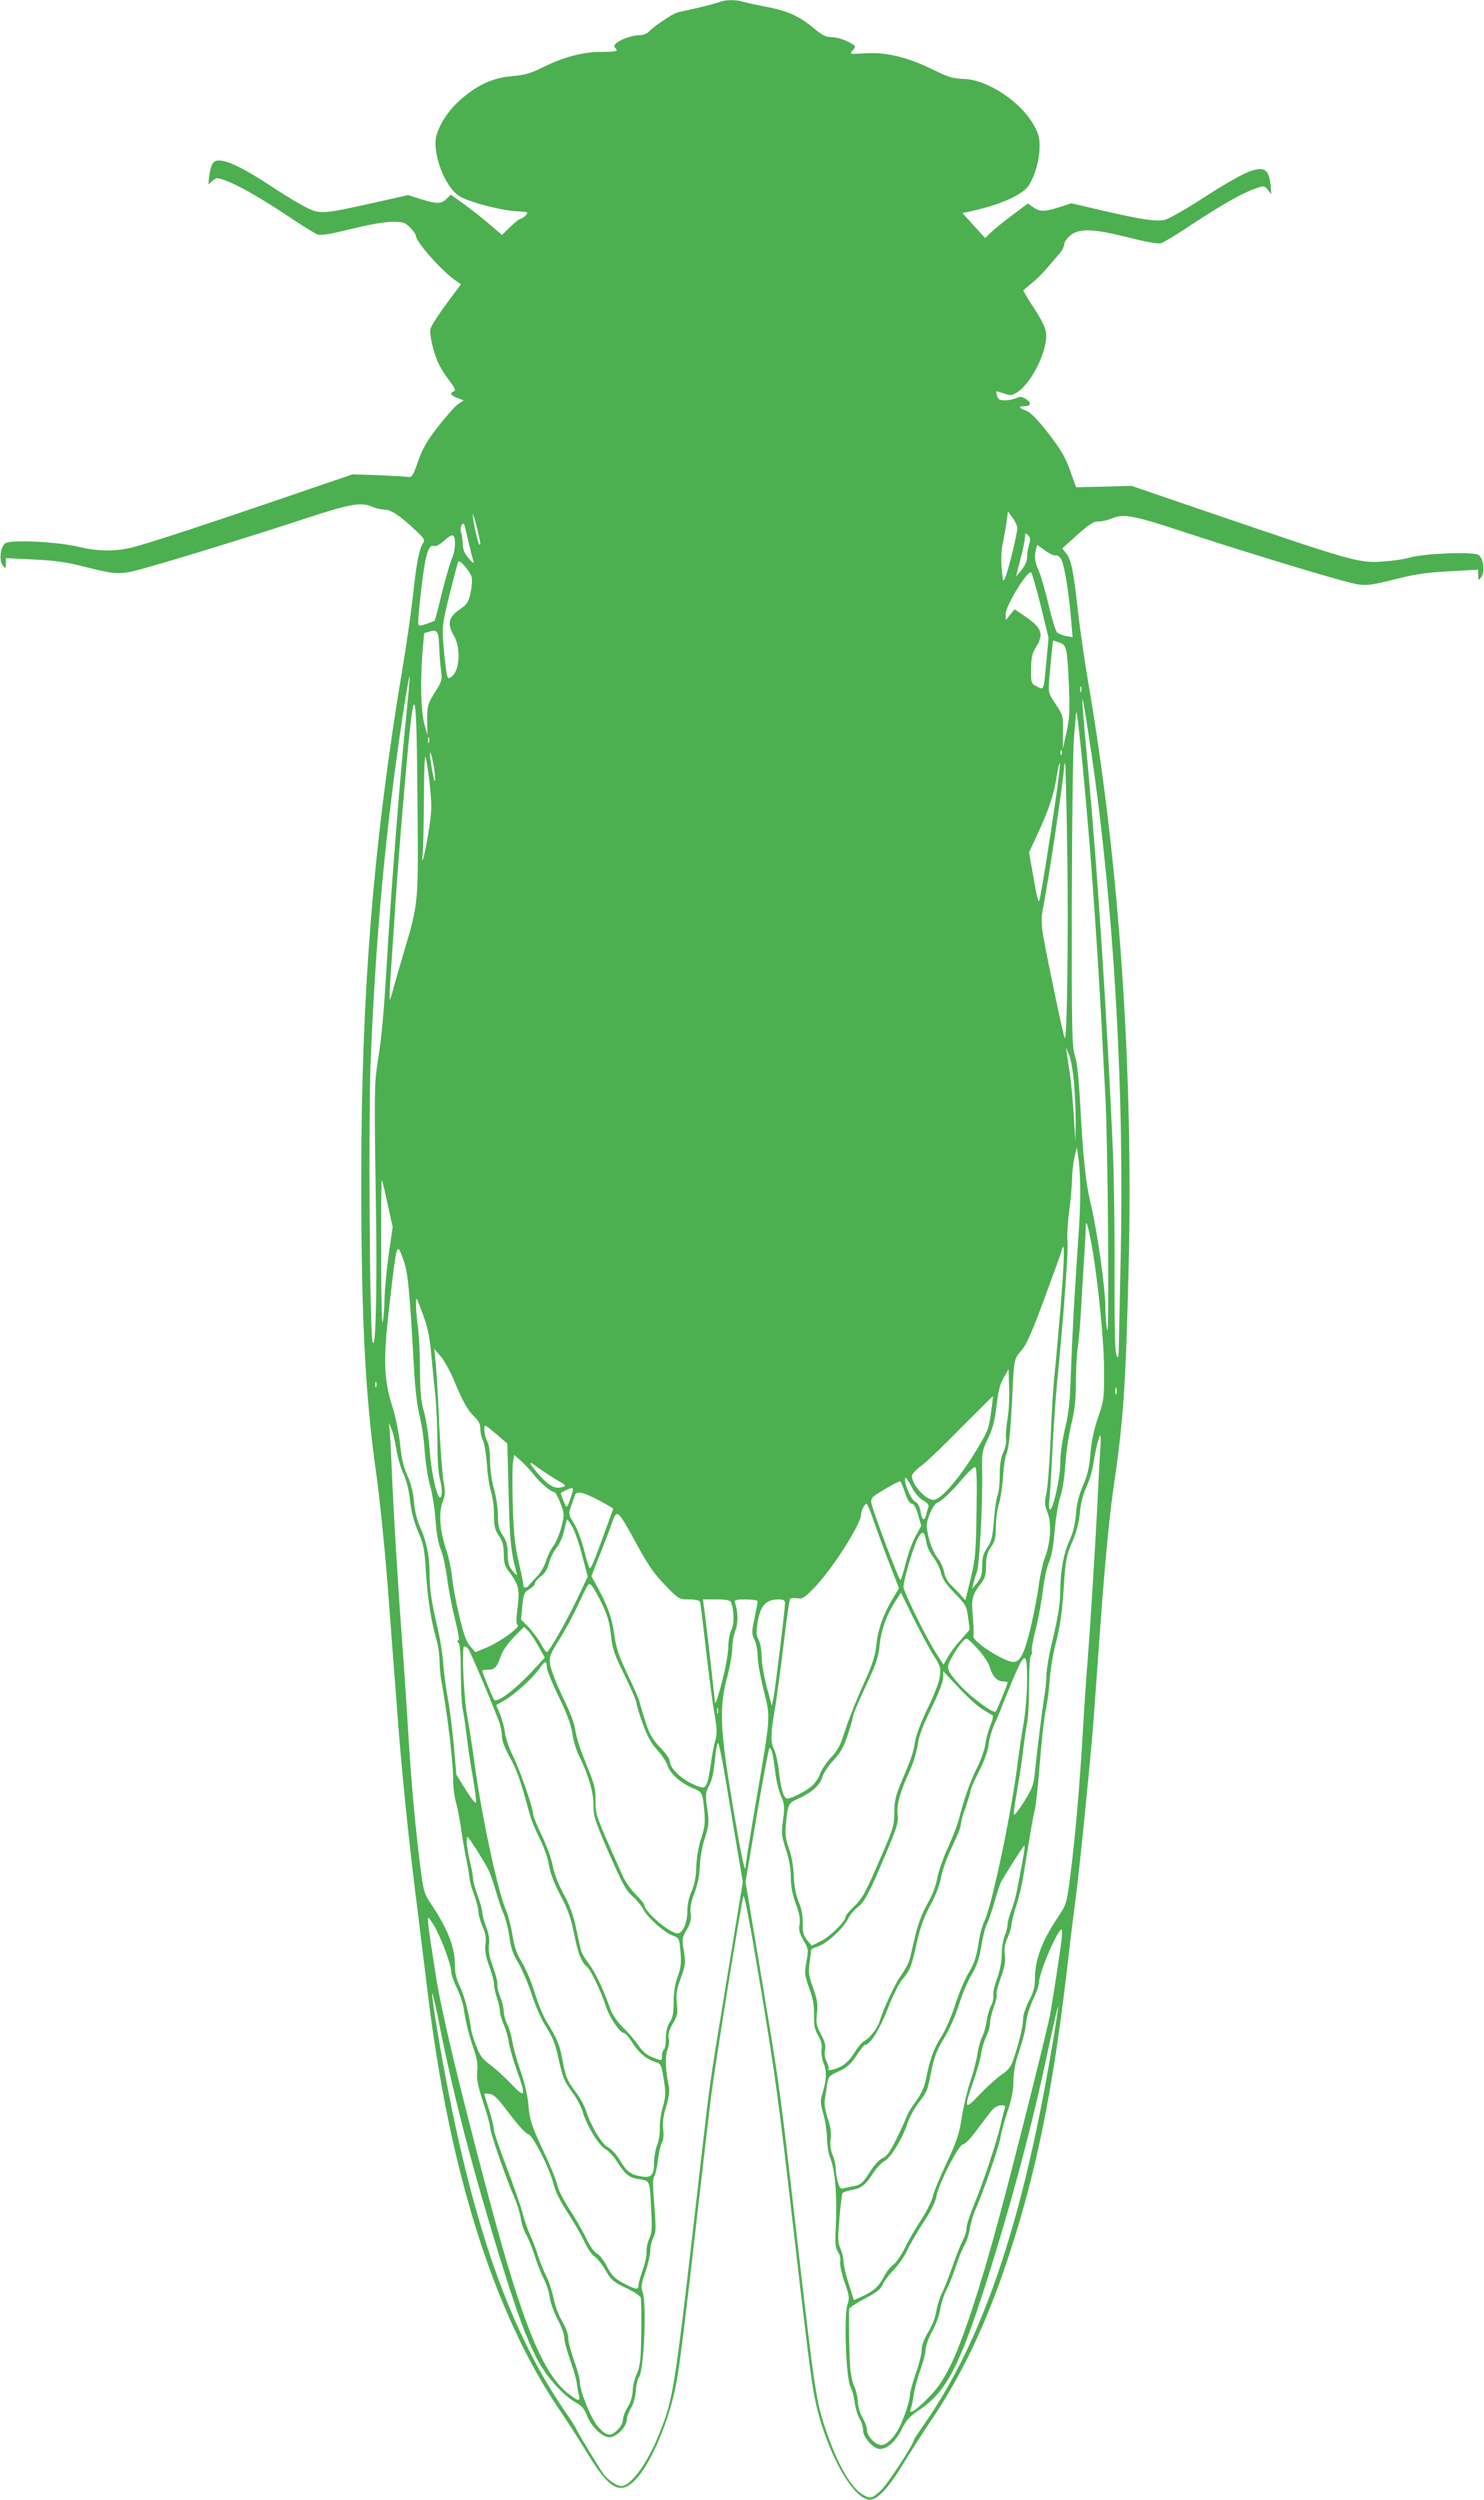 <?xml version="1.0" standalone="no"?>
<!DOCTYPE svg PUBLIC "-//W3C//DTD SVG 20010904//EN"
 "http://www.w3.org/TR/2001/REC-SVG-20010904/DTD/svg10.dtd">
<svg version="1.0" xmlns="http://www.w3.org/2000/svg"
 width="760pt" height="1280pt" viewBox="0 0 760 1280"
 preserveAspectRatio="xMidYMid meet">
<g transform="translate(0,1280) scale(0.1,-0.1)"
fill="#4caf50" stroke="none">
<path d="M3680 12788 c-14 -5 -63 -18 -110 -29 -47 -10 -93 -21 -102 -23 -24
-7 -120 -71 -143 -96 -10 -11 -30 -20 -44 -20 -63 0 -152 -43 -132 -63 20 -20
12 -22 -72 -23 -95 0 -193 -27 -302 -81 -56 -28 -87 -37 -152 -43 -101 -8
-184 -47 -272 -127 -68 -61 -121 -155 -121 -212 0 -105 61 -239 125 -277 52
-30 211 -72 293 -76 57 -3 60 -4 45 -20 -9 -10 -21 -18 -27 -18 -5 0 -29 -19
-53 -42 l-42 -41 -67 57 c-36 31 -95 77 -131 103 l-64 46 -23 -22 c-28 -26
-47 -26 -130 -1 l-66 21 -178 -40 c-253 -56 -270 -58 -334 -28 -29 13 -108 60
-175 104 -186 124 -283 164 -312 129 -7 -9 -16 -37 -19 -64 l-5 -47 21 19 c21
18 23 18 69 1 65 -24 184 -92 326 -187 64 -43 128 -83 142 -88 18 -7 60 0 167
26 84 21 171 37 210 38 61 1 69 -1 97 -28 17 -17 31 -36 31 -44 0 -31 140
-188 208 -232 l23 -15 -75 -101 c-41 -56 -78 -113 -81 -127 -8 -30 17 -131 44
-185 11 -22 36 -60 55 -85 27 -35 31 -47 20 -51 -23 -9 -16 -21 19 -34 l32
-12 -27 -18 c-15 -9 -60 -60 -101 -112 -59 -75 -82 -114 -105 -180 -27 -77
-32 -85 -53 -82 -13 2 -82 6 -154 9 l-130 4 -351 -120 c-412 -141 -660 -222
-764 -251 -94 -25 -182 -25 -288 0 -109 26 -349 38 -375 18 -25 -19 -33 -87
-13 -113 15 -19 15 -19 16 9 l0 28 143 -7 c105 -5 170 -14 252 -35 169 -43
187 -44 295 -15 139 37 593 177 835 257 237 78 292 88 349 64 21 -9 52 -16 68
-16 31 0 80 -33 160 -109 43 -40 45 -46 33 -65 -19 -31 -33 -104 -50 -266 -9
-80 -33 -251 -55 -380 -149 -894 -210 -1656 -210 -2620 0 -695 21 -1102 76
-1489 19 -136 45 -393 59 -576 14 -181 34 -454 46 -605 25 -344 60 -686 104
-1035 18 -148 43 -349 55 -445 110 -914 338 -1638 668 -2129 43 -62 107 -163
145 -225 117 -194 173 -225 252 -143 81 85 174 305 209 497 18 95 44 307 111
895 25 220 55 474 66 565 19 154 151 974 166 1030 4 16 33 -133 79 -410 82
-488 102 -636 174 -1265 65 -567 88 -749 106 -859 45 -268 195 -556 289 -556
40 0 97 62 172 186 38 62 100 159 139 216 158 233 284 496 394 828 145 435
230 851 305 1490 13 118 34 284 45 369 22 172 73 682 90 896 5 77 24 327 40
555 18 243 42 498 59 615 55 379 65 518 81 1150 25 1017 -48 2076 -206 2995
-19 113 -44 282 -54 376 -23 204 -34 258 -60 291 l-20 25 48 43 c93 84 110 95
140 95 16 0 47 7 68 16 58 24 113 14 349 -64 244 -81 696 -220 837 -257 109
-29 110 -29 288 15 83 21 154 30 258 35 l142 8 0 -29 c1 -28 1 -28 16 -9 20
26 12 94 -13 113 -24 18 -273 9 -353 -13 -30 -9 -95 -18 -145 -21 -118 -7
-153 3 -900 258 l-380 130 -142 -4 -142 -3 -31 86 c-24 68 -47 107 -111 190
-51 66 -92 108 -109 114 -40 14 -48 25 -17 25 37 0 42 16 12 36 -21 14 -31 15
-51 5 -14 -6 -40 -11 -58 -11 -26 0 -35 5 -39 22 -4 12 -5 23 -4 24 1 1 19 -4
40 -11 34 -12 40 -11 70 9 75 51 156 220 144 305 -3 23 -27 71 -62 124 -32 48
-56 89 -54 91 2 2 23 19 46 39 37 30 65 60 144 155 10 12 19 31 19 41 0 11 14
31 31 45 45 38 121 35 298 -10 82 -21 151 -34 165 -30 13 3 86 47 162 98 152
100 255 159 324 183 43 15 45 15 63 -7 l18 -23 -4 48 c-12 124 -68 112 -361
-77 -81 -52 -163 -98 -182 -102 -48 -9 -118 2 -310 46 l-167 39 -61 -20 c-77
-24 -101 -24 -135 0 l-27 19 -79 -59 c-44 -33 -94 -73 -110 -89 l-30 -29 -58
64 -58 64 28 6 c160 33 283 87 314 139 31 51 52 128 53 191 1 48 -5 70 -29
113 -67 122 -239 235 -361 238 -52 1 -78 9 -157 48 -132 64 -238 90 -345 83
-82 -5 -83 -5 -65 15 15 17 15 21 3 29 -32 22 -81 39 -114 39 -26 0 -47 11
-88 45 -70 60 -138 91 -239 109 -46 9 -100 20 -119 26 -43 13 -97 12 -130 -2z
m-1220 -2772 c0 -5 -3 -7 -6 -3 -8 8 -33 126 -33 152 1 18 38 -126 39 -149z
m2750 80 c0 -28 -45 -213 -61 -251 -12 -29 -13 -27 -19 45 -4 47 -2 95 6 130
6 30 15 79 19 108 l7 53 24 -32 c13 -18 24 -42 24 -53z m-2812 -66 c11 -47 23
-94 27 -105 4 -13 -5 -7 -24 15 -22 26 -31 46 -31 75 -1 22 -5 49 -9 60 -7 17
5 52 15 42 2 -1 12 -41 22 -87z m2872 -20 c-6 -19 -10 -48 -10 -65 0 -18 -12
-44 -29 -64 l-28 -34 23 89 c13 49 23 100 23 114 1 22 3 23 16 9 12 -11 13
-22 5 -49z m-2940 7 c0 -24 -6 -57 -14 -73 -8 -16 -31 -94 -51 -173 -19 -80
-37 -146 -39 -149 -3 -2 -22 -10 -43 -17 -32 -11 -38 -11 -41 1 -2 8 4 78 13
156 22 198 38 254 70 242 7 -3 28 8 47 25 46 42 58 40 58 -12z m3075 -61 c8 3
20 -5 29 -18 16 -24 41 -176 52 -317 l7 -84 -33 6 c-18 4 -39 12 -46 18 -7 6
-27 70 -44 142 -17 73 -40 152 -51 176 -20 45 -23 71 -13 109 l6 22 40 -29
c22 -16 46 -27 53 -25z m-2989 -113 c3 -12 1 -46 -6 -77 -10 -49 -17 -60 -55
-86 -58 -40 -66 -75 -31 -134 37 -64 31 -180 -11 -211 -16 -12 -19 -11 -25 13
-3 15 -11 76 -16 137 -9 108 -8 112 30 270 22 87 42 164 45 169 8 12 62 -51
69 -81z m2913 -141 l41 -168 -11 -119 c-14 -155 -12 -149 -49 -130 -29 15 -30
17 -30 88 1 59 5 79 25 112 44 71 31 102 -70 169 l-39 26 -23 -28 -22 -27 -1
30 c0 41 105 215 130 215 4 0 26 -76 49 -168z m-3079 -227 c1 -33 5 -82 9
-110 6 -46 4 -54 -31 -109 -39 -61 -42 -73 -40 -166 l1 -55 -15 55 c-18 64
-22 210 -11 361 l9 107 31 9 c38 11 44 0 47 -92z m3177 34 c36 -12 39 -27 48
-239 4 -110 2 -151 -13 -220 l-19 -85 1 86 c1 83 0 87 -38 144 -38 58 -38 58
-32 134 10 115 18 191 20 191 2 0 17 -5 33 -11z m-3341 -320 c-33 -310 -81
-910 -106 -1334 -15 -256 -26 -370 -46 -495 -17 -111 -18 -136 -8 -795 6 -390
-3 -696 -18 -635 -15 61 -22 1148 -9 1455 27 641 75 1158 162 1742 18 117 34
211 36 209 2 -2 -3 -69 -11 -147z m3451 69 c-3 -7 -5 -2 -5 12 0 14 2 19 5 13
2 -7 2 -19 0 -25z m52 -313 c116 -790 170 -1728 150 -2600 -4 -192 -8 -386 -9
-430 -1 -68 -3 -76 -12 -55 -8 17 -11 145 -10 415 1 215 -3 494 -8 620 -31
700 -76 1401 -125 1940 -32 344 -38 427 -26 365 5 -25 23 -139 40 -255z
m-3451 -242 c5 -532 6 -524 -68 -773 -27 -91 -54 -185 -60 -209 -6 -23 -13
-41 -14 -40 -2 2 0 56 4 119 5 63 13 196 20 295 16 258 46 624 71 888 33 338
43 283 47 -280z m3426 -38 c27 -299 58 -751 76 -1085 6 -113 15 -290 21 -395
13 -240 21 -1257 9 -1195 -5 25 -9 79 -9 120 -1 98 -42 387 -74 521 -27 112
-41 243 -56 534 -7 119 -15 197 -26 229 -15 44 -17 125 -16 788 1 406 6 784
11 840 5 57 10 114 11 128 2 38 26 -172 53 -485z m-3367 333 c-3 -7 -5 -2 -5
12 0 14 2 19 5 13 2 -7 2 -19 0 -25z m31 -188 c0 -22 -5 -8 -14 40 -17 97 -16
132 2 55 7 -33 13 -76 12 -95z m3209 128 c-3 -8 -6 -5 -6 6 -1 11 2 17 5 13 3
-3 4 -12 1 -19z m-3236 -155 c11 -111 11 -134 -6 -240 -19 -123 -40 -198 -30
-109 3 27 5 153 6 280 0 128 4 222 8 211 5 -11 14 -75 22 -142z m3204 -85
c-29 -204 -72 -470 -82 -508 -4 -17 -13 17 -29 110 l-24 135 44 95 c57 123 84
202 98 297 7 42 14 71 16 65 2 -6 -8 -93 -23 -194z m61 -269 c6 -418 -1 -957
-13 -945 -6 5 -86 388 -109 515 -11 64 -12 97 -5 135 30 150 111 693 111 746
0 7 2 11 5 9 2 -3 7 -210 11 -460z m34 -1167 c5 -59 9 -152 9 -207 l-2 -100
-8 135 c-5 74 -13 166 -19 205 -6 38 -13 86 -16 105 l-5 35 15 -33 c9 -19 20
-82 26 -140z m32 -537 c2 -55 -3 -183 -11 -285 -18 -262 -30 -477 -37 -680 -4
-136 -11 -198 -30 -276 -14 -61 -24 -131 -24 -175 0 -75 -36 -239 -53 -239 -5
0 -6 21 -3 48 3 26 10 135 15 242 5 107 16 267 24 355 33 327 59 682 54 730
-3 28 1 97 9 155 7 58 14 131 14 162 0 31 6 80 12 110 l13 53 7 -50 c5 -27 9
-95 10 -150z m-3547 -90 l26 -118 -21 -146 c-11 -81 -20 -180 -21 -221 0 -41
-4 -95 -9 -120 -4 -27 -8 112 -8 344 -1 213 1 386 3 384 3 -2 16 -58 30 -123z
m3599 -175 c33 -161 70 -513 70 -670 1 -149 0 -159 -31 -250 -22 -64 -34 -124
-39 -185 -5 -68 -14 -107 -37 -160 -21 -48 -33 -95 -37 -150 -5 -55 -16 -98
-35 -138 -28 -61 -44 -150 -45 -251 0 -69 -12 -140 -46 -281 -13 -55 -24 -122
-25 -150 0 -27 -4 -72 -9 -100 -11 -69 -37 -271 -48 -381 -8 -84 -12 -97 -57
-169 -27 -43 -51 -73 -53 -67 -2 6 6 62 17 124 11 62 25 156 31 208 6 52 15
113 20 135 5 22 10 108 10 192 0 85 4 154 10 158 5 3 7 12 4 19 -3 7 6 58 20
113 14 54 30 144 37 199 6 54 20 119 31 144 13 30 23 84 29 160 5 63 18 142
29 175 12 35 22 104 26 165 3 58 17 150 30 205 18 75 24 128 24 215 0 63 4
142 9 175 5 33 12 112 16 175 3 63 10 178 15 255 5 77 10 158 10 179 0 54 6
44 24 -44z m-153 -360 c-12 -140 -26 -300 -32 -355 -6 -55 -14 -198 -19 -317
-5 -120 -14 -242 -21 -272 -10 -48 -10 -61 6 -102 22 -57 15 -157 -15 -233
-10 -27 -24 -89 -30 -138 -6 -48 -25 -146 -42 -218 -31 -130 -53 -175 -87
-175 -50 0 -215 107 -206 133 3 7 1 51 -3 99 -8 94 -4 110 45 174 18 24 23 44
23 88 0 44 6 65 25 94 20 30 25 49 25 103 0 36 7 88 15 115 9 27 18 92 22 144
3 52 11 104 17 115 12 23 22 119 31 315 8 169 8 172 47 216 24 27 55 97 116
263 46 124 87 237 90 251 16 59 13 -55 -7 -300z m-3363 243 c21 -59 30 -151
52 -548 6 -108 17 -198 29 -247 11 -43 23 -124 26 -180 4 -57 16 -134 27 -173
11 -38 24 -117 28 -175 5 -69 14 -122 28 -156 11 -27 25 -93 32 -145 6 -52 24
-145 39 -206 18 -71 25 -113 18 -113 -7 0 -7 -4 1 -12 8 -8 12 -58 12 -157 0
-81 5 -164 10 -186 5 -22 14 -83 20 -135 6 -52 20 -146 31 -208 11 -63 19
-121 17 -130 -2 -10 -22 14 -52 62 l-49 79 -13 151 c-8 83 -21 189 -30 236 -9
47 -20 128 -24 180 -4 52 -17 133 -28 180 -31 131 -42 200 -42 276 0 93 -15
171 -47 241 -17 37 -29 84 -33 133 -4 50 -16 96 -34 135 -20 44 -30 88 -37
160 -6 57 -23 140 -40 194 -44 139 -47 235 -15 516 39 335 37 330 74 228z
m101 -282 c22 -61 33 -113 40 -200 6 -64 15 -159 21 -211 5 -52 10 -158 10
-235 0 -87 5 -161 14 -194 8 -30 11 -65 6 -80 -13 -47 -50 97 -60 239 -5 69
-18 155 -29 192 -15 51 -19 98 -20 210 0 79 -5 177 -10 218 -11 77 -14 157 -7
149 3 -2 18 -42 35 -88z m152 -320 c48 -116 74 -163 108 -195 23 -22 31 -39
31 -63 0 -19 6 -46 14 -61 7 -15 16 -70 20 -124 3 -53 13 -115 21 -138 8 -24
15 -75 15 -115 0 -61 4 -78 25 -109 19 -29 25 -50 25 -93 0 -43 5 -63 24 -87
53 -71 58 -90 47 -184 -8 -62 -8 -88 0 -93 16 -10 -90 -87 -158 -115 l-58 -24
-26 29 c-20 22 -34 59 -57 157 -17 71 -34 161 -37 199 -4 39 -17 102 -30 140
-33 99 -39 188 -19 242 15 38 15 53 5 111 -6 37 -16 168 -22 292 -5 124 -13
260 -17 304 l-8 79 33 -38 c17 -20 46 -72 64 -114z m2838 -212 c-6 -37 -9 -79
-7 -94 4 -16 -2 -45 -13 -69 -13 -28 -19 -65 -19 -118 0 -42 -5 -89 -11 -105
-7 -15 -15 -73 -19 -129 -7 -84 -12 -107 -34 -139 -20 -29 -26 -50 -26 -94 -1
-45 -6 -62 -26 -86 l-25 -30 7 30 c4 17 11 41 17 55 13 31 30 358 27 507 -2
107 0 115 29 175 21 42 34 89 41 143 14 111 19 135 44 177 l21 37 3 -97 c2
-53 -2 -127 -9 -163z m-3232 169 c-3 -7 -5 -2 -5 12 0 14 2 19 5 13 2 -7 2
-19 0 -25z m3790 -35 c-3 -10 -5 -4 -5 12 0 17 2 24 5 18 2 -7 2 -21 0 -30z
m-639 -75 c-13 -103 -17 -113 -75 -210 -91 -150 -184 -258 -223 -258 -40 0
-110 78 -110 123 0 8 21 31 48 51 26 19 118 107 205 196 88 88 160 160 161
160 2 0 -1 -28 -6 -62z m-3049 -205 c6 -40 23 -99 37 -130 17 -37 29 -88 34
-138 6 -54 19 -104 40 -155 29 -66 34 -91 41 -205 8 -136 27 -257 53 -346 9
-29 16 -78 17 -108 0 -31 4 -78 9 -106 33 -181 63 -433 61 -525 0 -24 6 -67
13 -95 8 -27 20 -88 27 -135 6 -47 18 -116 26 -155 8 -38 16 -83 17 -100 1
-16 12 -56 24 -88 12 -32 22 -71 22 -86 0 -16 10 -50 21 -76 16 -36 20 -59 15
-91 -4 -31 1 -60 19 -111 14 -37 25 -80 25 -94 0 -15 7 -46 15 -69 8 -23 15
-54 15 -69 0 -14 10 -46 21 -71 11 -24 22 -65 25 -90 4 -25 21 -87 40 -139 50
-139 46 -149 -29 -71 -34 36 -83 80 -109 99 -37 27 -50 45 -69 94 -13 34 -24
71 -26 82 -10 81 -36 182 -58 224 -17 35 -25 66 -25 104 0 94 -35 185 -116
308 -44 65 -44 67 -64 220 -24 192 -46 439 -60 679 -6 102 -17 271 -25 375
-26 351 -50 738 -60 990 -3 77 -8 156 -10 175 l-4 35 13 -30 c8 -16 19 -63 25
-102z m516 71 l53 -46 7 -261 c6 -242 11 -294 41 -402 4 -15 -1 -13 -20 10
-21 24 -25 41 -26 88 0 45 -6 66 -25 95 -20 30 -25 49 -25 102 0 36 -9 97 -20
135 -12 41 -20 101 -20 145 -1 46 -6 85 -15 100 -14 25 -20 80 -9 80 3 0 29
-21 59 -46z m3090 -76 c-3 -40 -10 -167 -15 -283 -13 -248 -37 -631 -50 -800
-6 -66 -17 -232 -25 -370 -17 -287 -38 -528 -64 -732 -18 -140 -19 -144 -63
-210 -84 -126 -118 -218 -118 -319 0 -38 -8 -67 -30 -109 -16 -31 -30 -70 -30
-87 0 -37 -15 -104 -43 -192 -19 -60 -28 -72 -67 -99 -25 -17 -75 -62 -112
-101 -79 -84 -83 -76 -34 63 19 53 37 118 41 146 4 27 15 66 26 87 10 20 19
51 19 67 0 17 9 54 19 82 11 28 17 57 15 64 -3 7 6 46 21 87 20 55 25 84 21
117 -4 31 -1 56 14 88 11 25 20 55 20 67 0 11 11 55 24 96 14 41 32 119 40
173 32 199 48 293 56 322 5 17 16 122 25 235 9 113 22 237 31 275 8 39 17 108
20 155 3 47 15 121 26 165 29 113 37 171 47 326 8 119 13 144 41 210 22 49 35
99 40 149 4 48 16 97 33 134 15 32 32 88 37 125 12 75 29 141 35 141 3 0 3
-33 0 -72z m-2904 -126 c37 -47 90 -92 108 -92 5 0 19 -26 31 -57 21 -55 21
-60 5 -121 -9 -36 -27 -79 -40 -97 -14 -17 -31 -53 -39 -79 -8 -25 -27 -59
-43 -75 -15 -16 -34 -36 -41 -45 -16 -21 -32 -21 -32 0 0 9 -11 62 -24 118
-19 80 -25 139 -30 287 -3 103 -2 203 1 223 l6 36 30 -26 c17 -14 47 -46 68
-72z m24 33 c18 -13 58 -40 90 -59 58 -34 58 -35 30 -42 -36 -9 -68 10 -124
75 -47 56 -46 65 4 26z m2246 -230 c-3 -205 -6 -239 -30 -338 l-27 -111 -20
22 c-10 12 -33 36 -51 53 -20 19 -34 45 -38 70 -4 21 -19 54 -35 74 -17 22
-34 62 -44 102 -14 62 -14 69 5 119 11 29 28 55 38 59 22 7 73 55 135 128 26
32 53 56 60 54 8 -3 10 -66 7 -232z m-274 62 c25 -14 32 -24 27 -36 -3 -9 -9
-26 -11 -38 -8 -36 -22 -27 -29 18 -5 28 -14 44 -28 50 -21 10 -60 104 -50
121 3 5 17 -15 31 -43 16 -32 39 -59 60 -72z m-92 39 c12 -36 25 -56 35 -56
10 0 21 -20 32 -57 l16 -56 -28 -51 c-16 -28 -39 -90 -51 -138 -12 -49 -24
-88 -28 -88 -8 0 -139 348 -148 391 -4 23 0 31 33 52 66 41 109 64 115 61 3
-2 14 -28 24 -58z m-1707 -8 c-25 -77 -24 -76 -42 -34 -9 22 -15 40 -14 41 14
10 45 24 55 25 8 0 9 -8 1 -32z m146 -34 c36 -20 66 -37 66 -39 0 -4 -55 -155
-90 -247 -12 -32 -25 -58 -29 -58 -4 0 -17 40 -29 89 -12 50 -35 112 -52 139
-29 47 -29 50 -16 88 8 21 17 47 20 57 8 25 43 17 130 -29z m1404 -112 c19
-53 54 -151 80 -216 l46 -119 -22 -36 c-55 -88 -84 -167 -93 -246 -7 -66 -19
-103 -67 -210 -33 -71 -74 -175 -92 -230 -26 -82 -39 -108 -75 -145 -23 -25
-48 -62 -55 -82 -6 -21 -26 -49 -43 -64 -33 -28 -102 -63 -125 -64 -18 0 -32
44 -43 138 -5 46 -16 97 -24 112 -20 38 -19 80 5 219 10 64 30 212 44 329 14
117 28 218 32 224 4 5 20 7 36 4 27 -5 37 1 90 56 91 94 238 325 238 373 0 20
18 55 28 55 4 0 22 -44 40 -98z m-1218 -108 c58 -107 91 -154 146 -211 70 -72
72 -73 123 -73 32 0 53 -5 56 -12 2 -7 16 -116 30 -243 15 -126 33 -267 41
-313 18 -104 18 -117 4 -167 -6 -22 -15 -72 -20 -110 -5 -39 -14 -83 -20 -97
-11 -24 -15 -25 -44 -15 -74 25 -146 89 -146 129 0 11 -21 41 -47 68 -38 38
-54 64 -75 126 -14 44 -29 92 -32 107 -4 16 -32 81 -63 145 -45 96 -58 133
-68 207 -12 86 -36 151 -96 257 l-20 37 44 113 c25 62 53 136 63 165 24 67 27
64 124 -113z m-330 89 c13 -21 36 -87 51 -147 l29 -109 -55 -116 c-57 -119
-144 -271 -155 -271 -4 0 -17 19 -30 43 -12 23 -41 61 -62 84 l-40 41 7 69 c6
62 9 70 36 85 16 10 29 23 29 31 0 7 13 23 30 35 20 15 34 37 41 67 6 25 24
61 40 81 16 20 33 59 39 90 6 30 13 54 15 54 2 0 13 -17 25 -37z m1815 -85 c4
-21 19 -53 35 -72 15 -20 33 -55 39 -80 8 -32 27 -60 71 -105 56 -57 60 -65
68 -124 l8 -62 -45 -51 c-25 -27 -56 -68 -67 -89 l-22 -39 -38 59 c-53 83
-166 313 -167 339 0 35 53 215 75 252 23 40 33 34 43 -28z m-1659 -317 c25
-53 37 -95 43 -155 7 -70 17 -97 70 -205 33 -68 61 -132 61 -142 0 -10 14 -57
32 -106 23 -63 43 -100 73 -133 23 -25 48 -62 55 -83 13 -41 67 -88 132 -115
44 -17 47 -24 55 -117 5 -59 2 -84 -16 -138 -14 -40 -23 -97 -25 -144 -2 -54
-9 -93 -24 -127 -14 -31 -22 -69 -22 -103 0 -60 -24 -113 -50 -113 -40 0 -170
111 -170 145 0 6 -20 30 -44 54 -25 24 -56 69 -69 100 -141 316 -137 306 -137
381 0 64 -6 86 -49 189 -26 64 -51 139 -54 168 -4 33 -26 94 -66 175 -32 67
-61 142 -64 166 -5 38 0 51 46 125 29 45 75 130 102 189 50 107 50 107 68 85
10 -12 34 -55 53 -96z m1693 -254 c38 -59 40 -68 34 -112 -3 -27 -30 -97 -60
-158 -30 -60 -59 -135 -65 -166 -12 -69 -16 -82 -67 -204 -35 -83 -41 -109
-41 -168 0 -64 -6 -83 -65 -220 -86 -198 -96 -217 -144 -264 -23 -21 -41 -44
-41 -51 0 -22 -78 -100 -125 -123 l-48 -24 -24 29 c-18 23 -23 40 -22 84 1 37
-5 73 -20 110 -15 37 -24 82 -26 135 -2 50 -11 103 -25 140 -17 49 -20 72 -15
125 9 101 13 108 61 129 70 31 113 69 125 111 6 21 32 60 58 87 36 39 52 67
74 134 15 46 27 89 27 96 0 7 29 74 64 150 54 115 66 150 71 212 8 76 36 154
83 226 l26 40 62 -127 c35 -70 81 -156 103 -191z m-1035 268 c16 -42 17 -111
2 -140 -9 -16 -16 -55 -16 -85 0 -30 -13 -106 -29 -168 -28 -109 -41 -144 -41
-109 0 16 -45 410 -55 480 l-5 37 69 0 c52 0 70 -4 75 -15z m136 6 c0 -5 -7
-44 -16 -87 -15 -71 -15 -80 0 -111 9 -19 16 -56 16 -84 0 -28 14 -104 30
-171 37 -144 38 -126 -36 -559 -30 -174 -54 -327 -55 -340 -1 -57 -20 30 -69
321 -63 377 -67 489 -26 642 14 53 26 119 26 147 0 28 7 69 16 91 15 38 14
102 -3 146 -4 11 8 14 56 14 34 0 61 -4 61 -9z m140 -13 c0 -31 -48 -422 -58
-478 l-9 -45 -11 40 c-27 95 -42 173 -42 220 0 28 -7 63 -15 79 -13 24 -13 40
-4 95 14 79 42 110 102 111 32 0 37 -3 37 -22z m-1261 -220 l31 -56 -81 -87
c-83 -86 -164 -145 -178 -129 -8 9 -61 139 -61 149 0 3 13 5 29 5 34 0 46 12
66 71 9 26 37 66 68 97 l51 52 22 -22 c12 -13 35 -48 53 -80z m2250 -13 c27
-31 55 -72 60 -92 13 -46 38 -73 68 -73 12 0 23 -2 23 -5 0 -10 -53 -140 -61
-149 -11 -13 -129 75 -184 136 -70 79 -72 87 -39 144 29 52 63 94 75 94 4 0
30 -25 58 -55z m-2611 2 c9 -11 95 -212 153 -360 11 -26 19 -64 19 -84 0 -24
14 -62 40 -109 37 -67 57 -124 100 -284 9 -36 34 -96 54 -135 21 -41 41 -97
47 -135 8 -43 27 -95 59 -155 37 -69 53 -114 69 -192 21 -107 38 -150 67 -174
19 -15 72 -126 98 -205 19 -57 71 -134 91 -134 7 0 27 -22 43 -49 32 -52 76
-88 120 -100 22 -6 28 -15 35 -52 18 -101 18 -119 2 -176 -10 -32 -17 -81 -16
-110 1 -28 -5 -68 -14 -88 -8 -21 -15 -57 -15 -82 0 -70 -13 -86 -63 -78 -57
9 -77 24 -112 83 -16 28 -44 58 -62 67 -33 18 -88 111 -113 190 -7 22 -30 64
-51 92 -46 62 -52 76 -69 168 -13 73 -30 112 -80 192 -17 27 -45 93 -61 148
-17 55 -47 126 -66 157 -27 44 -39 78 -49 141 -7 46 -23 104 -34 129 -40 92
-125 487 -159 743 -12 88 -29 196 -37 240 -19 100 -31 365 -17 365 6 0 15 -6
21 -13z m2862 -161 c0 -66 -8 -161 -19 -227 -11 -63 -22 -139 -26 -169 -28
-249 -134 -758 -175 -840 -10 -20 -24 -73 -30 -118 -10 -64 -21 -96 -50 -145
-20 -34 -51 -107 -68 -162 -18 -56 -49 -129 -72 -165 -40 -64 -57 -111 -79
-221 -8 -38 -25 -74 -50 -108 -22 -29 -44 -66 -50 -84 -7 -18 -30 -69 -52
-113 -30 -61 -47 -85 -68 -94 -17 -7 -44 -36 -68 -74 -35 -55 -45 -64 -79 -70
-22 -4 -47 -9 -56 -12 -13 -4 -19 4 -27 33 -6 21 -11 52 -11 69 0 17 -7 49
-16 70 -11 26 -14 53 -10 82 4 30 0 62 -15 105 -13 40 -19 74 -15 97 3 19 9
54 12 77 6 40 10 44 60 67 41 19 61 36 90 80 20 31 40 56 45 56 25 0 73 76
115 183 25 66 59 133 74 150 41 48 48 67 75 188 18 81 36 132 69 192 28 52 49
106 56 147 7 36 31 103 56 154 24 49 44 99 44 110 0 12 11 53 25 91 13 39 25
77 25 85 0 8 20 53 44 100 27 53 45 104 49 137 3 29 17 76 30 105 14 29 32 73
41 98 10 25 34 83 53 130 62 147 73 146 73 -4z m-2460 68 c0 -14 27 -82 61
-151 43 -89 63 -144 70 -189 5 -36 20 -86 33 -112 48 -95 76 -190 75 -255 0
-56 7 -79 80 -247 67 -153 87 -191 120 -220 22 -19 46 -49 55 -66 20 -41 108
-120 151 -135 33 -12 34 -14 40 -83 5 -58 2 -81 -14 -126 -14 -37 -21 -79 -21
-130 0 -58 -5 -82 -20 -105 -13 -20 -20 -47 -20 -82 0 -28 -4 -55 -10 -58 -5
-3 -10 -17 -10 -31 0 -29 1 -28 -50 -8 -28 11 -51 31 -72 63 -18 25 -53 66
-79 91 -29 29 -53 63 -64 95 -37 104 -78 188 -111 232 -19 24 -36 54 -39 66
-3 12 -14 64 -25 115 -13 65 -33 117 -64 175 -28 51 -49 106 -56 145 -6 34
-31 104 -56 154 -24 50 -44 99 -44 109 0 32 -70 234 -104 299 -18 36 -36 89
-40 117 -4 29 -15 73 -26 97 l-19 45 44 25 c54 32 144 114 176 160 29 43 39
45 39 10z m2226 -213 c25 -16 50 -31 56 -33 6 -2 2 -23 -10 -53 -11 -28 -23
-71 -26 -97 -3 -26 -23 -83 -45 -125 -35 -71 -65 -158 -93 -268 -6 -22 -30
-83 -53 -135 -24 -52 -49 -123 -55 -157 -7 -39 -26 -90 -52 -134 -25 -45 -48
-105 -60 -158 -11 -47 -24 -102 -29 -122 -5 -20 -24 -56 -42 -80 -30 -40 -94
-176 -112 -239 -10 -34 -53 -89 -79 -101 -11 -6 -34 -33 -51 -61 -19 -31 -44
-57 -67 -69 -35 -18 -79 -26 -65 -13 3 4 -1 20 -9 36 -10 19 -13 40 -9 59 5
22 0 43 -20 81 -24 45 -27 60 -21 110 5 47 1 71 -20 129 -22 61 -25 80 -18
128 4 31 8 60 8 65 1 6 15 13 32 18 41 10 130 90 155 139 10 21 32 48 48 60
37 27 63 75 146 273 59 140 67 165 62 205 -6 51 13 118 65 230 16 36 33 93 38
127 5 43 25 96 69 185 38 78 61 137 61 158 l0 34 75 -80 c41 -45 96 -95 121
-112z m-1349 -23 c-3 -7 -5 -2 -5 12 0 14 2 19 5 13 2 -7 2 -19 0 -25z m35
-316 c14 -86 41 -245 59 -353 l33 -196 -77 -469 c-95 -580 -88 -527 -137 -954
-138 -1209 -139 -1215 -217 -1410 -59 -146 -143 -260 -191 -260 -23 0 -66 29
-91 61 -19 25 -141 227 -141 234 0 2 -28 46 -63 97 -299 440 -493 1024 -647
1937 -17 101 -29 188 -27 194 2 6 18 -63 36 -154 71 -360 170 -742 306 -1184
96 -309 138 -424 198 -539 45 -87 135 -186 199 -220 26 -14 41 -32 53 -62 22
-59 78 -114 116 -114 36 0 88 53 89 90 0 14 10 41 22 60 13 22 22 55 24 88 2
30 9 61 16 69 26 32 41 378 19 437 -10 23 -7 41 14 101 14 41 25 90 25 110 0
20 7 50 16 67 14 27 14 47 5 165 -8 94 -9 139 -1 148 6 7 14 44 19 82 5 39 14
80 21 93 8 14 10 40 6 68 -4 31 0 65 15 113 14 46 19 81 15 102 -18 85 -21
159 -8 190 7 17 10 44 7 59 -5 21 1 41 20 75 24 41 27 53 21 104 -5 48 -1 71
21 131 24 68 25 78 15 138 -10 62 -10 67 15 109 20 34 24 52 20 83 -4 29 2 59
20 106 16 44 26 91 27 137 1 40 12 101 26 143 21 67 22 79 12 151 -10 70 -9
82 8 115 19 37 24 61 35 169 4 32 10 56 13 52 4 -3 19 -77 34 -163z m242 116
c4 -13 11 -58 16 -101 5 -42 18 -98 30 -124 18 -42 19 -54 10 -122 -9 -70 -8
-82 15 -151 16 -49 25 -98 25 -142 0 -47 8 -88 25 -135 19 -50 24 -78 20 -106
-6 -30 -1 -46 20 -83 26 -44 26 -48 15 -109 -11 -58 -10 -67 14 -135 19 -53
26 -89 25 -139 -1 -52 3 -74 21 -104 15 -26 21 -47 17 -70 -2 -17 2 -47 9 -66
18 -43 18 -85 -1 -150 -15 -47 -15 -57 1 -114 10 -34 19 -91 19 -127 1 -36 8
-78 15 -95 27 -66 38 -192 30 -366 -4 -77 -2 -100 12 -120 9 -14 14 -36 11
-50 -3 -14 7 -61 22 -104 25 -70 26 -82 15 -116 -19 -56 -7 -377 15 -420 9
-16 19 -53 22 -82 4 -29 15 -65 25 -82 10 -16 18 -43 18 -60 0 -35 53 -95 85
-95 42 0 84 40 119 112 17 35 39 58 84 88 138 92 206 223 343 653 134 423 239
820 319 1202 27 127 49 221 49 210 1 -11 -17 -124 -39 -251 -150 -874 -351
-1462 -646 -1886 -30 -43 -54 -79 -54 -82 0 -20 -137 -230 -169 -259 -47 -42
-55 -44 -97 -18 -55 34 -122 149 -177 307 -59 169 -61 180 -172 1149 -75 652
-71 619 -171 1224 l-76 454 58 344 c32 188 61 343 65 343 4 0 10 -10 13 -22z
m-1455 -598 c10 -19 28 -70 40 -112 12 -43 30 -97 41 -120 10 -24 23 -76 29
-117 7 -55 18 -88 44 -130 19 -31 51 -105 70 -164 21 -64 53 -135 77 -171 30
-48 45 -85 60 -156 23 -103 28 -115 77 -182 18 -25 40 -67 47 -92 22 -73 84
-174 117 -191 16 -9 41 -35 55 -58 41 -65 64 -86 103 -93 72 -12 68 -3 75
-144 6 -108 5 -135 -9 -163 -9 -19 -15 -49 -14 -68 1 -19 -8 -61 -20 -93 -11
-33 -21 -67 -21 -78 0 -23 -11 -23 -63 3 -58 29 -75 46 -103 102 -14 26 -35
52 -47 58 -14 6 -36 38 -55 77 -17 37 -56 105 -87 151 -30 47 -57 101 -60 120
-4 20 -32 92 -65 161 -71 152 -77 170 -85 262 -4 42 -21 114 -41 168 -18 52
-36 118 -40 145 -4 28 -15 67 -25 87 -11 21 -19 51 -19 67 0 17 -8 52 -19 78
-10 26 -16 54 -14 61 3 7 -7 48 -22 90 -20 55 -25 86 -21 114 4 26 0 54 -14
90 -11 29 -20 63 -20 75 0 12 -11 52 -25 90 -13 37 -24 77 -23 88 0 11 -7 49
-16 85 -8 36 -16 81 -16 100 1 35 1 35 46 -35 25 -38 53 -86 63 -105z m2745
83 c-3 -21 -10 -58 -15 -83 -5 -25 -13 -70 -19 -100 -5 -30 -18 -79 -29 -108
-12 -29 -21 -63 -21 -76 0 -13 -7 -40 -15 -59 -8 -20 -15 -62 -15 -94 0 -36
-9 -83 -24 -125 -14 -37 -22 -75 -19 -86 2 -11 -2 -34 -11 -51 -9 -17 -19 -52
-23 -78 -3 -27 -14 -64 -23 -83 -10 -19 -21 -60 -25 -90 -4 -30 -20 -91 -35
-135 -15 -44 -35 -127 -44 -184 -14 -89 -25 -123 -80 -240 -35 -75 -67 -152
-70 -172 -4 -19 -30 -71 -58 -115 -29 -43 -67 -109 -85 -147 -19 -37 -45 -75
-59 -84 -14 -9 -36 -38 -49 -64 -25 -48 -52 -72 -116 -101 l-36 -16 -26 82
c-15 45 -27 96 -27 113 0 17 -7 48 -16 69 -14 33 -14 54 -5 156 5 65 13 122
15 127 3 5 23 12 43 16 53 9 75 26 113 85 18 28 45 57 61 65 31 17 90 113 116
191 8 27 32 72 52 99 52 70 49 63 70 167 15 74 28 109 64 168 27 43 60 118 78
175 17 55 47 125 66 156 25 42 38 78 48 142 8 47 20 99 29 114 8 16 26 68 40
116 13 48 28 93 32 99 23 43 116 188 120 188 2 0 1 -17 -2 -37z m-3020 -375
c35 -60 86 -197 86 -231 0 -15 13 -53 29 -85 15 -31 31 -77 35 -102 10 -70 27
-139 52 -212 17 -49 22 -80 18 -115 -4 -38 2 -70 30 -156 20 -60 36 -118 36
-131 0 -26 85 -271 125 -360 14 -32 28 -79 32 -105 3 -25 16 -64 29 -86 12
-22 31 -70 43 -107 11 -36 31 -89 46 -117 14 -28 28 -72 31 -99 4 -26 22 -75
40 -110 19 -34 34 -76 34 -93 0 -17 14 -70 31 -117 17 -48 32 -100 33 -117 2
-16 6 -42 10 -57 10 -35 -1 -35 -47 0 -135 101 -239 353 -413 1006 -153 577
-244 957 -273 1145 -38 244 -44 291 -37 291 3 0 16 -19 30 -42z m3212 -75 c-8
-64 -40 -273 -57 -373 -15 -82 -188 -772 -269 -1070 -90 -334 -183 -614 -242
-732 -40 -80 -66 -118 -119 -171 -66 -66 -98 -85 -84 -49 4 9 10 42 15 72 4
30 20 87 34 126 14 39 26 85 26 102 0 17 15 60 34 94 19 35 37 85 41 113 4 27
18 72 32 99 14 27 36 83 50 125 13 42 33 89 43 106 10 16 22 52 26 80 4 27 17
73 30 102 41 92 122 326 128 370 3 23 20 82 36 132 21 62 30 108 30 152 0 38
8 91 21 129 33 104 38 122 45 180 4 30 20 81 35 112 16 32 29 69 29 82 0 51
95 276 117 276 3 0 2 -26 -1 -57z m-2826 -888 c43 -57 84 -102 95 -103 24 -5
112 -179 131 -260 8 -34 35 -87 73 -145 33 -51 71 -117 85 -148 13 -30 36 -63
50 -73 14 -9 40 -41 57 -71 28 -49 39 -59 104 -90 42 -20 74 -41 77 -52 2 -10
3 -91 2 -180 -2 -139 -6 -169 -23 -209 -12 -26 -21 -65 -21 -88 -1 -26 -10
-56 -25 -81 -14 -22 -25 -52 -25 -66 0 -15 -12 -37 -29 -53 -35 -34 -57 -30
-99 19 -34 38 -92 180 -92 224 0 17 -13 67 -30 113 -16 45 -30 97 -30 116 0
21 -12 54 -30 84 -17 27 -37 80 -45 119 -8 38 -25 91 -39 117 -13 26 -31 72
-41 102 -9 30 -27 78 -40 105 -13 28 -30 77 -38 110 -8 33 -45 138 -81 233
-36 95 -66 182 -66 195 0 12 -11 58 -25 102 -14 44 -25 81 -25 83 0 2 12 2 27
0 22 -2 44 -25 103 -103z m2536 29 c-3 -8 -13 -45 -21 -82 -23 -97 -91 -302
-136 -409 -21 -51 -39 -105 -39 -121 0 -15 -9 -46 -21 -67 -11 -22 -34 -80
-51 -130 -17 -49 -41 -110 -53 -135 -13 -25 -26 -67 -30 -95 -4 -29 -21 -73
-41 -106 -22 -36 -34 -69 -34 -92 0 -19 -13 -74 -30 -120 -16 -47 -30 -96 -30
-110 0 -27 -29 -117 -55 -168 -25 -50 -65 -89 -91 -89 -31 0 -74 45 -74 77 0
14 -10 42 -22 61 -12 20 -23 56 -25 84 -1 27 -10 62 -18 78 -9 17 -18 60 -21
97 -5 56 -8 254 -5 300 1 7 37 30 80 53 61 32 82 48 92 73 8 18 33 51 57 75
23 24 53 67 66 95 13 29 50 93 83 144 39 58 64 108 68 135 11 64 115 268 137
268 11 0 41 32 74 78 32 42 66 87 77 100 24 26 73 31 63 6z"/>
</g>
</svg>

